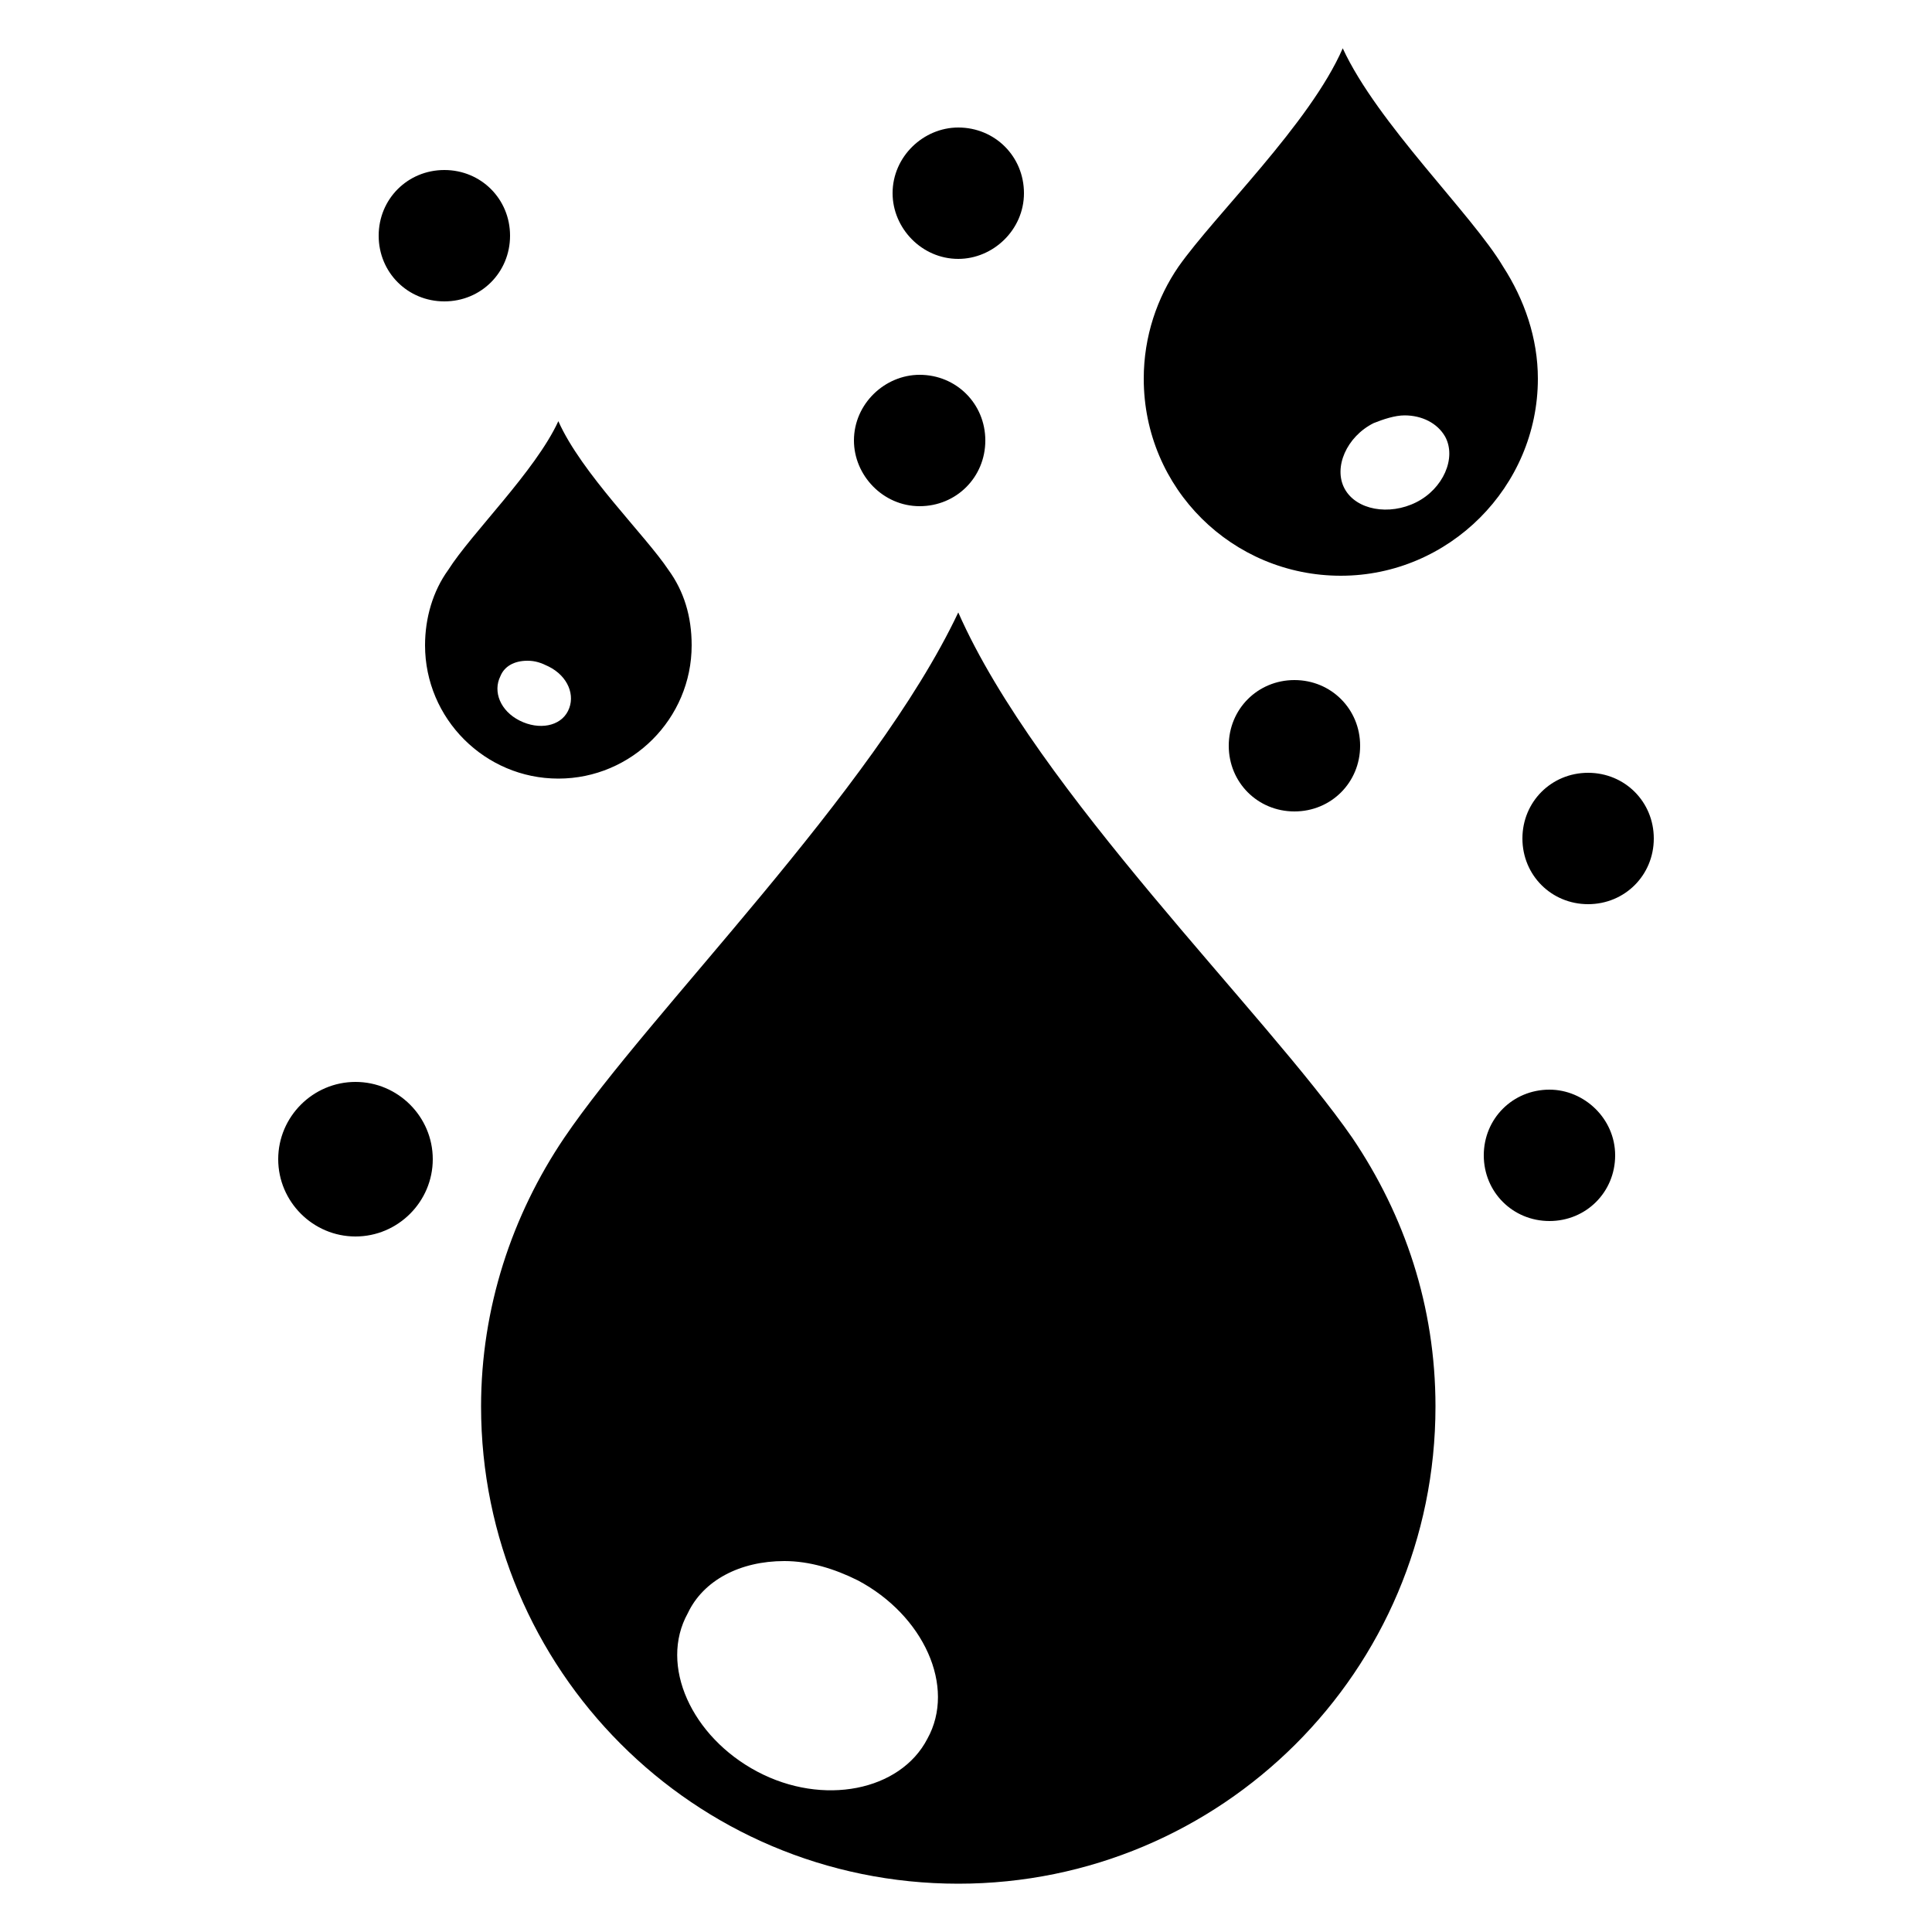 <?xml version="1.0" encoding="utf-8"?>
<!-- Generator: Adobe Illustrator 28.2.0, SVG Export Plug-In . SVG Version: 6.00 Build 0)  -->
<svg version="1.1"
	 id="Layer_1" xmlns:dc="http://purl.org/dc/elements/1.1/" xmlns:rdf="http://www.w3.org/1999/02/22-rdf-syntax-ns#" xmlns:cc="http://creativecommons.org/ns#"
	 xmlns="http://www.w3.org/2000/svg" xmlns:xlink="http://www.w3.org/1999/xlink" x="0px" y="0px" viewBox="0 0 100 100"
	 style="enable-background:new 0 0 100 100;" xml:space="preserve">
<path d="M69.5,2.5c-1.7,3.9-6.6,8.6-8.5,11.3c-1.1,1.6-1.8,3.6-1.8,5.8c0,5.7,4.6,10.2,10.2,10.2s10.2-4.6,10.2-10.2
	c0-2.1-0.7-4.1-1.8-5.8C76.2,11.1,71.3,6.4,69.5,2.5z M49.6,6.6c-1.8,0-3.4,1.5-3.4,3.4c0,1.8,1.5,3.4,3.4,3.4
	c1.8,0,3.4-1.5,3.4-3.4S51.5,6.6,49.6,6.6z M23,8.8c-1.9,0-3.4,1.5-3.4,3.4c0,1.9,1.5,3.4,3.4,3.4c1.9,0,3.4-1.5,3.4-3.4
	C26.4,10.3,24.9,8.8,23,8.8z M47.6,19.4c-1.8,0-3.4,1.5-3.4,3.4c0,1.8,1.5,3.4,3.4,3.4s3.4-1.5,3.4-3.4S49.5,19.4,47.6,19.4z
	 M72.7,21.5c0.9,0,1.7,0.4,2.1,1.1c0.6,1.1-0.1,2.7-1.5,3.4c-1.4,0.7-3.1,0.4-3.7-0.7c0,0,0,0,0,0c-0.6-1.1,0.1-2.7,1.5-3.4
	C71.6,21.7,72.2,21.5,72.7,21.5z M28.9,21.8c-1.2,2.6-4.5,5.8-5.7,7.7C22.4,30.6,22,32,22,33.4c0,3.8,3.1,6.9,6.9,6.9
	c3.8,0,6.9-3.1,6.9-6.9c0-1.5-0.4-2.8-1.2-3.9C33.4,27.7,30.1,24.5,28.9,21.8z M49.6,31.7C45.2,41,33.6,52.4,29.2,58.9
	c-2.7,4-4.3,8.8-4.3,13.9c0,13.6,11,24.7,24.7,24.7c13.6,0,24.7-11,24.7-24.7c0-5.2-1.6-9.9-4.3-13.9C65.5,52.4,53.7,41,49.6,31.7z
	 M27.3,34.2c0.4,0,0.7,0.1,1.1,0.3c1,0.5,1.4,1.5,1,2.3c0,0,0,0,0,0c-0.4,0.8-1.5,1-2.5,0.5c0,0,0,0,0,0c-1-0.5-1.4-1.5-1-2.3
	c0,0,0,0,0,0C26.1,34.5,26.6,34.2,27.3,34.2L27.3,34.2z M67,35.2c-1.9,0-3.4,1.5-3.4,3.4c0,1.9,1.5,3.4,3.4,3.4
	c1.9,0,3.4-1.5,3.4-3.4C70.4,36.7,68.9,35.2,67,35.2z M82.2,40c-1.9,0-3.4,1.5-3.4,3.4c0,1.9,1.5,3.4,3.4,3.4c1.9,0,3.4-1.5,3.4-3.4
	C85.6,41.5,84.1,40,82.2,40z M18.4,56c-2.2,0-4,1.8-4,4c0,2.2,1.8,4,4,4c2.2,0,4-1.8,4-4C22.4,57.8,20.6,56,18.4,56z M80.2,56.4
	c-1.9,0-3.4,1.5-3.4,3.4c0,1.9,1.5,3.4,3.4,3.4c1.9,0,3.4-1.5,3.4-3.4C83.6,57.9,82,56.4,80.2,56.4z M40.6,80.8c1.3,0,2.6,0.4,3.8,1
	c3.4,1.8,5.1,5.5,3.6,8.2c0,0,0,0,0,0c-1.4,2.7-5.4,3.5-8.8,1.7c-3.4-1.8-5.1-5.5-3.6-8.2C36.4,81.8,38.3,80.8,40.6,80.8z"/>
</svg>
